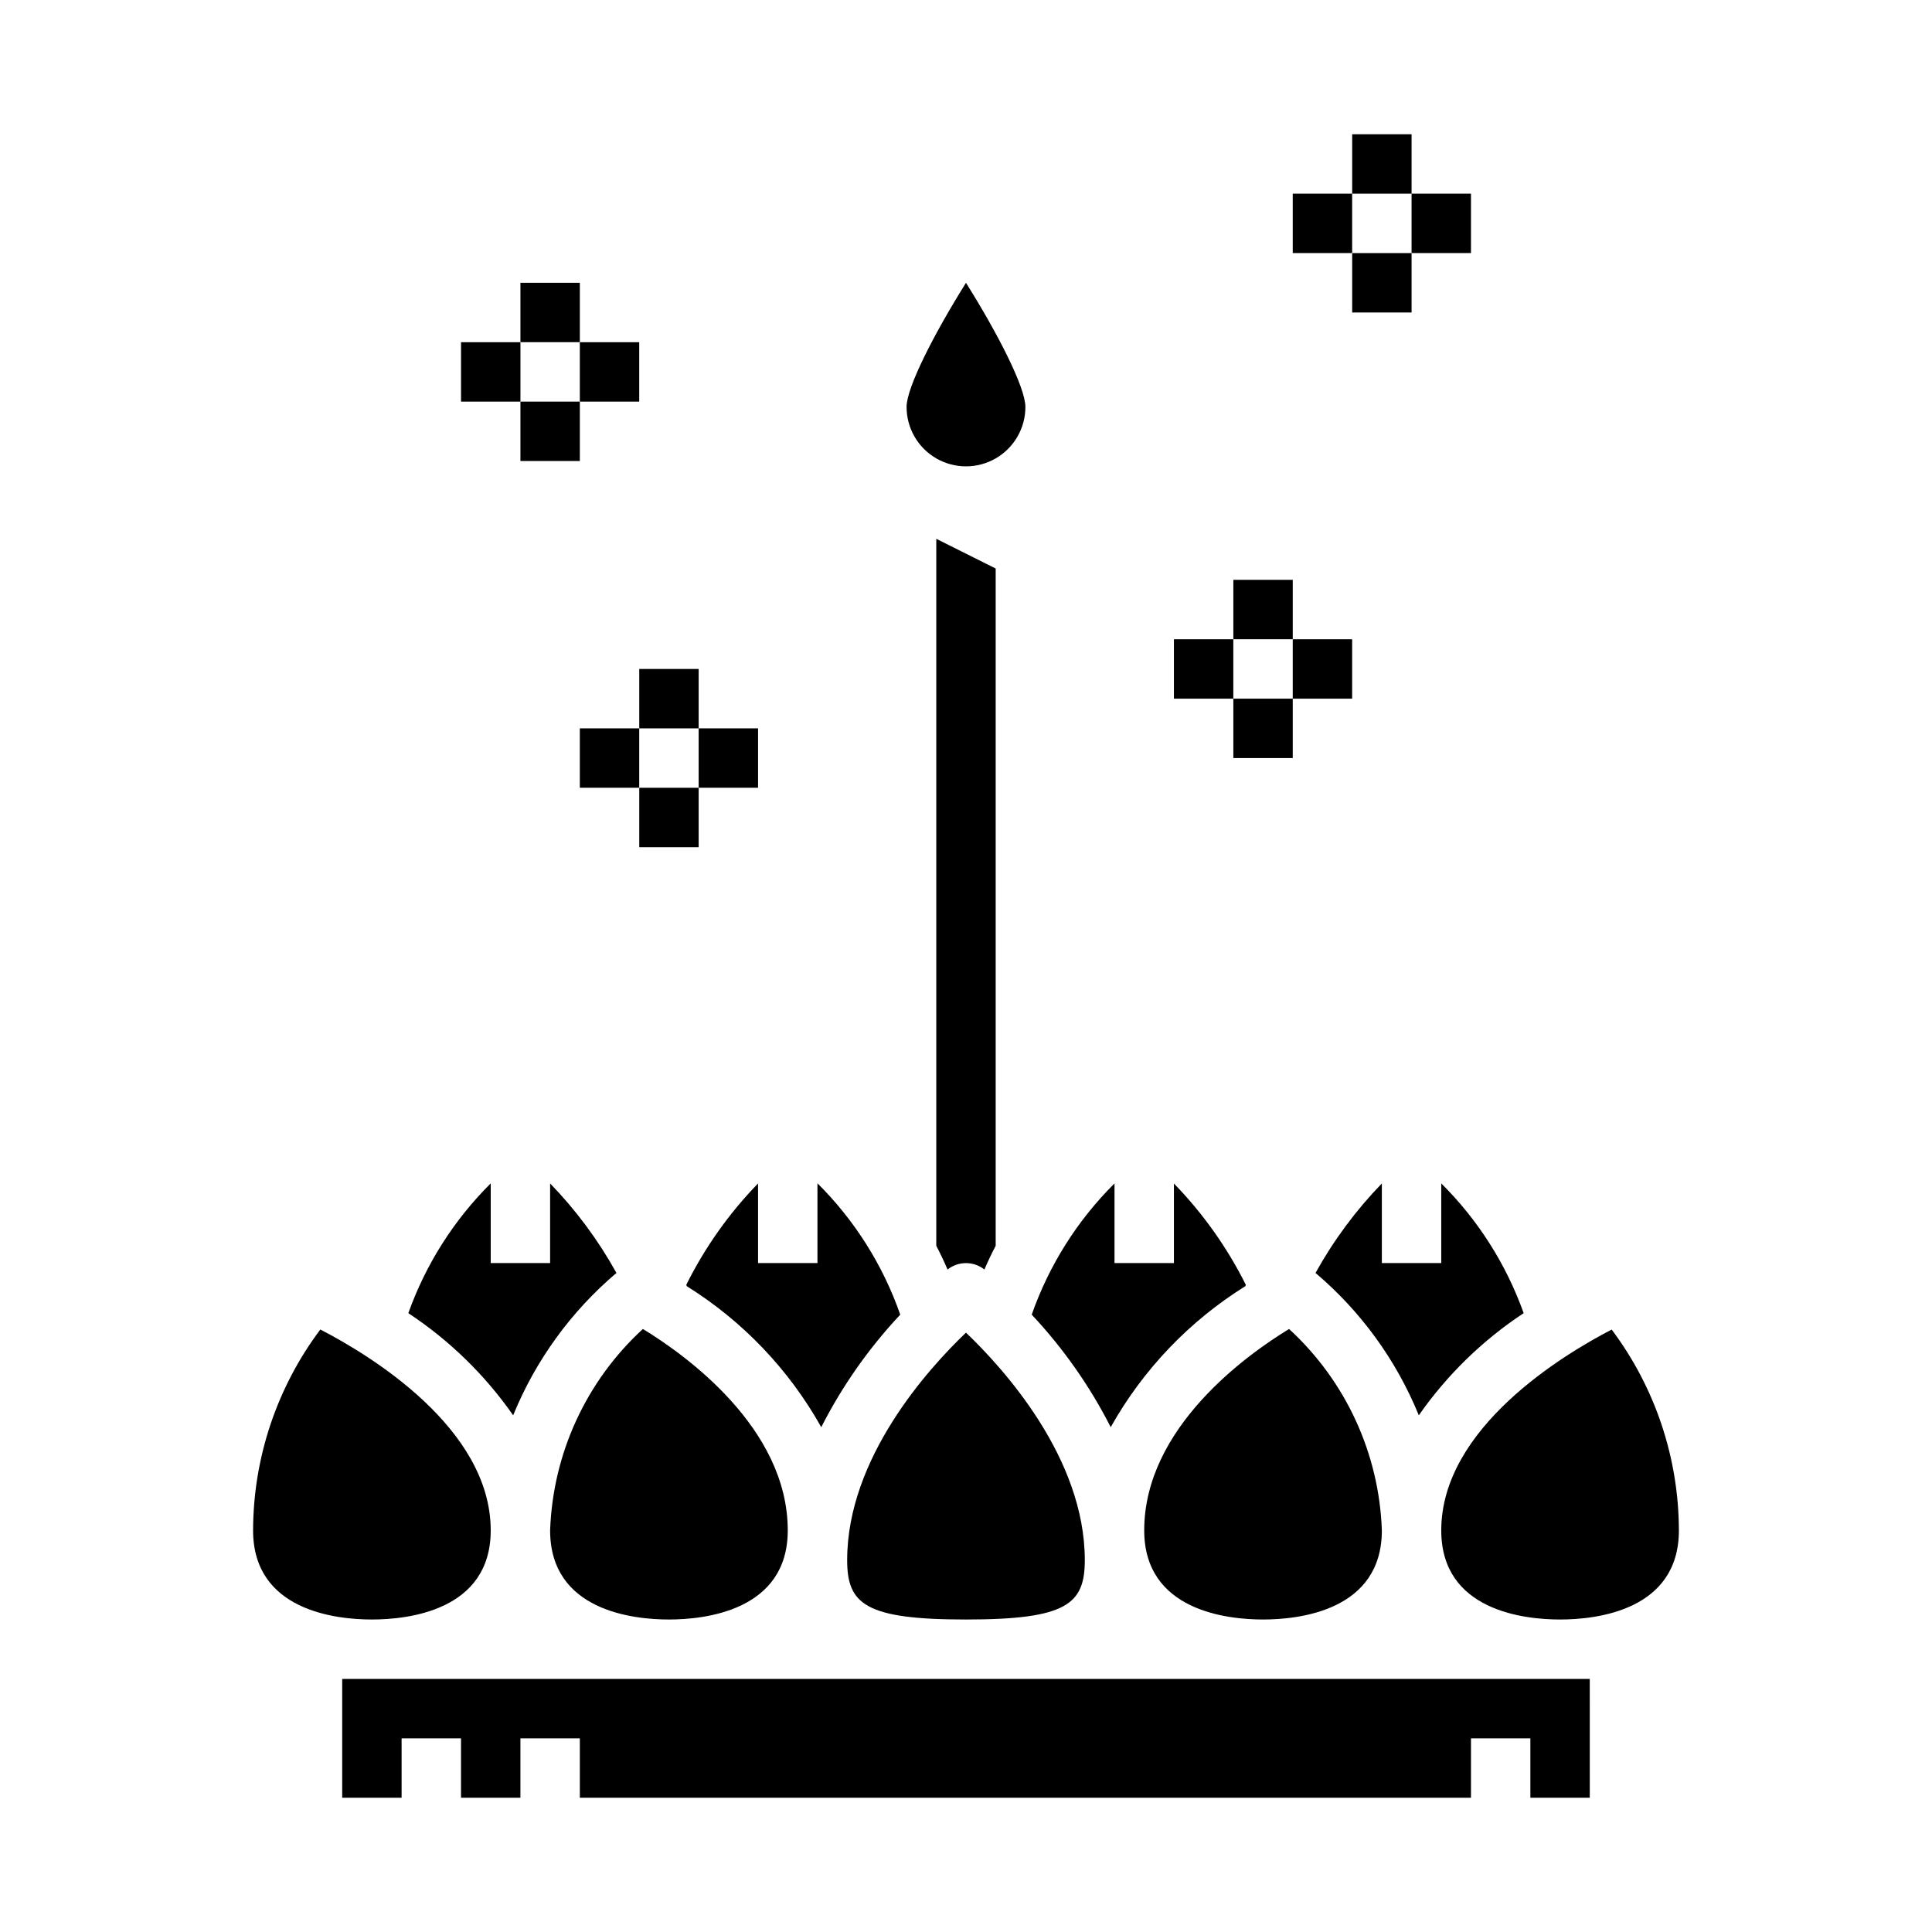 <?xml version="1.0" encoding="UTF-8"?>
<!-- Uploaded to: SVG Repo, www.svgrepo.com, Generator: SVG Repo Mixer Tools -->
<svg fill="#000000" width="800px" height="800px" version="1.1" viewBox="144 144 512 512" xmlns="http://www.w3.org/2000/svg">
 <g>
  <path d="m211.07 549.57c0.043-19.203 6.293-37.879 17.82-53.238 12.879 6.644 45.156 26.039 45.156 53.238 0 21.316-22.043 23.617-31.488 23.617-9.445 0-31.488-2.301-31.488-23.617zm354.24 70.848h-15.746v-15.742h-15.742v15.742h-236.16v-15.742h-15.746v15.742h-15.742v-15.742h-15.746v15.742h-15.742v-31.488h330.62zm5.801-124.07c11.523 15.355 17.77 34.023 17.812 53.223 0 21.316-22.043 23.617-31.488 23.617s-31.488-2.297-31.488-23.617c0-27.094 32.277-46.555 45.164-53.223zm-60.906-38.723v21.098h15.742v-21.113c9.754 9.691 17.215 21.441 21.84 34.387-10.891 7.188-20.316 16.375-27.789 27.07-5.957-14.594-15.344-27.535-27.371-37.723 4.789-8.645 10.699-16.621 17.578-23.719zm-24.586 38.574c15.016 13.777 23.871 33.004 24.586 53.371 0 21.316-22.043 23.617-31.488 23.617s-31.488-2.297-31.488-23.617c0-27.27 27.387-46.68 38.391-53.379zm-46.262-38.582v21.105h15.742v-21.082c7.695 7.918 14.125 16.977 19.059 26.852l-0.125 0.355c-14.852 9.254-27.125 22.105-35.684 37.367-5.531-10.879-12.578-20.918-20.934-29.82 4.594-13.098 12.094-24.988 21.941-34.777zm-55.105-205.77c0-5.211 7.344-19.484 15.742-32.898 8.398 13.383 15.742 27.68 15.742 32.898h0.004c0 5.625-3 10.82-7.871 13.633s-10.875 2.812-15.746 0-7.871-8.008-7.871-13.633zm7.871 34.945 15.742 7.871v179.48c-1.078 2.055-2.078 4.141-2.984 6.297h0.004c-2.863-2.269-6.914-2.269-9.777 0-0.906-2.133-1.906-4.219-2.984-6.297zm7.871 210.37c9.949 9.5 31.488 33.211 31.488 60.285 0 11.617-4.723 15.742-31.488 15.742s-31.488-4.125-31.488-15.742c0.004-27.074 21.539-50.785 31.492-60.285zm-55.102-39.535v21.098h15.742v-21.137c9.859 9.789 17.363 21.691 21.941 34.809-8.352 8.902-15.402 18.941-20.934 29.82-8.543-15.258-20.805-28.113-35.645-37.367l-0.125-0.355c4.91-9.887 11.328-18.949 19.02-26.867zm7.871 91.945c0 21.316-22.043 23.617-31.488 23.617-9.445 0-31.488-2.297-31.488-23.617 0.711-20.367 9.57-39.598 24.586-53.379 11.004 6.699 38.391 26.109 38.391 53.379zm-78.719-91.961v21.113h15.742v-21.098c6.879 7.098 12.789 15.074 17.578 23.719-12.023 10.188-21.414 23.129-27.371 37.723-7.469-10.695-16.898-19.883-27.785-27.07 4.625-12.945 12.086-24.695 21.836-34.387z"/>
  <path d="m281.92 218.94h15.742v15.742h-15.742z"/>
  <path d="m281.92 250.43h15.742v15.742h-15.742z"/>
  <path d="m266.18 234.69h15.742v15.742h-15.742z"/>
  <path d="m297.66 234.69h15.742v15.742h-15.742z"/>
  <path d="m470.85 297.66h15.742v15.742h-15.742z"/>
  <path d="m470.85 329.15h15.742v15.742h-15.742z"/>
  <path d="m455.1 313.41h15.742v15.742h-15.742z"/>
  <path d="m486.59 313.41h15.742v15.742h-15.742z"/>
  <path d="m313.41 321.28h15.742v15.742h-15.742z"/>
  <path d="m313.41 352.77h15.742v15.742h-15.742z"/>
  <path d="m297.66 337.02h15.742v15.742h-15.742z"/>
  <path d="m329.15 337.02h15.742v15.742h-15.742z"/>
  <path d="m502.34 179.58h15.742v15.742h-15.742z"/>
  <path d="m502.34 211.07h15.742v15.742h-15.742z"/>
  <path d="m486.59 195.32h15.742v15.742h-15.742z"/>
  <path d="m518.08 195.32h15.742v15.742h-15.742z"/>
 </g>
</svg>